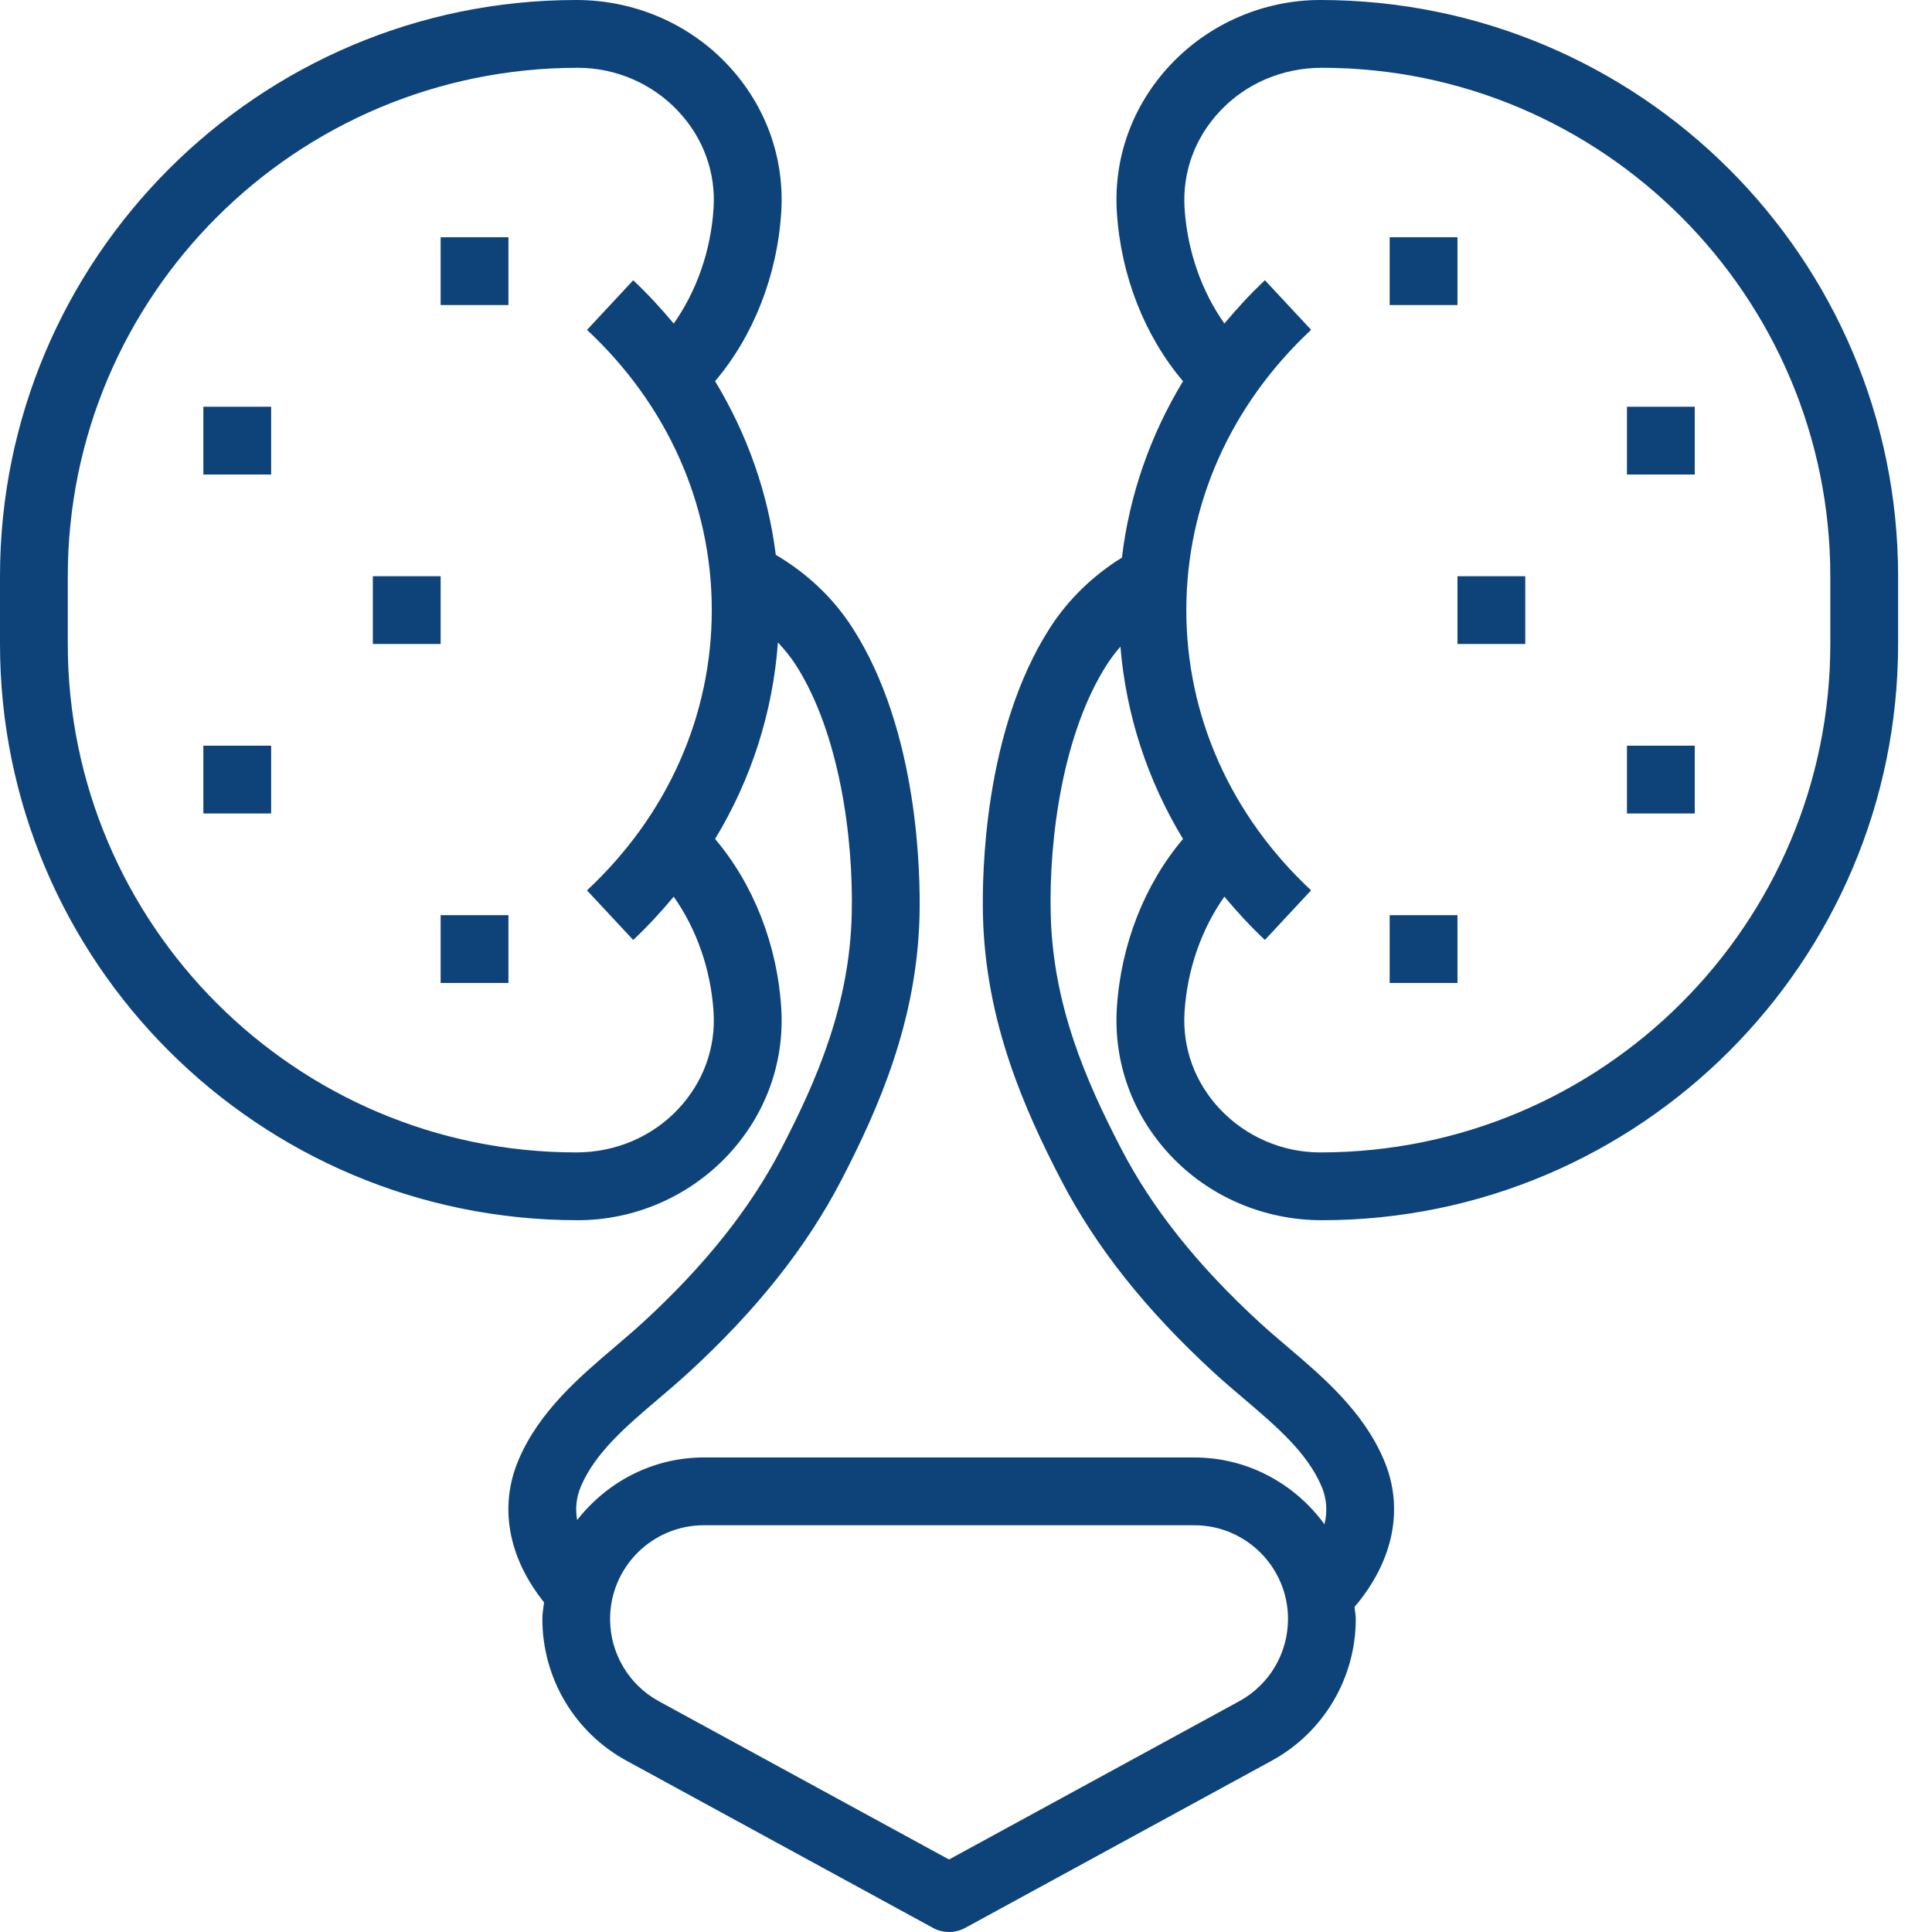 <svg width="55" height="55" viewBox="0 0 55 55" fill="none" xmlns="http://www.w3.org/2000/svg">
<path d="M37.582 0C35.974 0 34.421 0.673 33.32 1.845C32.239 2.997 31.696 4.488 31.795 6.043C31.909 7.852 32.59 9.571 33.678 10.852C32.745 12.393 32.151 14.092 31.939 15.874C31.118 16.383 30.413 17.06 29.888 17.877C28.007 20.807 27.954 24.894 27.983 26.076C28.055 29.06 29.145 31.547 30.204 33.587C31.194 35.498 32.618 37.293 34.557 39.074C34.828 39.322 35.114 39.566 35.405 39.813C36.332 40.602 37.208 41.347 37.62 42.309C37.782 42.689 37.787 43.053 37.705 43.392C36.868 42.246 35.524 41.491 34 41.491H20.036C18.568 41.491 17.272 42.197 16.43 43.273C16.377 42.968 16.396 42.644 16.54 42.309C16.953 41.346 17.829 40.601 18.758 39.811C19.046 39.566 19.332 39.322 19.602 39.074C21.542 37.293 22.965 35.498 23.956 33.587C25.014 31.547 26.105 29.06 26.177 26.076C26.205 24.892 26.152 20.803 24.27 17.877C23.718 17.015 22.963 16.312 22.085 15.795C21.865 14.041 21.276 12.369 20.357 10.851C21.445 9.57 22.126 7.851 22.24 6.043C22.339 4.488 21.796 2.996 20.715 1.844C19.614 0.673 18.061 0 16.404 0C7.358 0 0 7.358 0 16.404V18.333C0 27.378 7.358 34.737 16.453 34.737C18.061 34.737 19.614 34.064 20.715 32.892C21.796 31.74 22.339 30.249 22.24 28.694C22.126 26.884 21.445 25.166 20.357 23.884C21.389 22.18 22 20.279 22.146 18.289C22.33 18.487 22.503 18.694 22.648 18.919C23.906 20.878 24.299 23.876 24.247 26.029C24.186 28.613 23.248 30.76 22.243 32.698C21.358 34.406 20.067 36.026 18.297 37.652C18.045 37.883 17.777 38.11 17.508 38.34C16.5 39.198 15.357 40.169 14.767 41.549C14.196 42.883 14.465 44.34 15.488 45.615C15.471 45.773 15.44 45.926 15.44 46.088C15.44 47.772 16.357 49.318 17.835 50.124L26.556 54.881C26.699 54.96 26.858 55 27.017 55C27.177 55 27.336 54.96 27.48 54.882L36.201 50.125C37.679 49.319 38.596 47.773 38.596 46.089C38.596 45.971 38.57 45.861 38.562 45.745C39.672 44.44 39.984 42.929 39.392 41.55C38.803 40.17 37.661 39.199 36.654 38.343C36.383 38.112 36.115 37.884 35.863 37.653C34.092 36.026 32.801 34.406 31.916 32.698C30.912 30.761 29.974 28.613 29.912 26.029C29.859 23.878 30.253 20.881 31.511 18.919C31.626 18.741 31.755 18.57 31.896 18.408C32.057 20.355 32.666 22.213 33.678 23.884C32.59 25.166 31.908 26.884 31.795 28.693C31.696 30.248 32.239 31.74 33.32 32.892C34.421 34.064 35.974 34.737 37.632 34.737C46.677 34.737 54.035 27.378 54.035 18.333V16.404C54.035 7.358 46.677 0 37.582 0ZM20.314 28.815C20.378 29.833 20.021 30.812 19.308 31.571C18.571 32.356 17.53 32.807 16.404 32.807C8.423 32.807 1.93 26.314 1.93 18.333V16.404C1.93 8.423 8.423 1.93 16.453 1.93C17.53 1.93 18.571 2.38 19.308 3.166C20.021 3.925 20.378 4.904 20.314 5.923C20.238 7.143 19.827 8.293 19.18 9.211C18.822 8.784 18.443 8.369 18.026 7.979L16.711 9.391C19.001 11.527 20.263 14.36 20.263 17.368C20.263 20.377 19.001 23.21 16.71 25.347L18.026 26.759C18.443 26.369 18.821 25.954 19.179 25.527C19.827 26.443 20.237 27.594 20.314 28.815ZM35.277 48.431L27.017 52.936L18.758 48.432C17.901 47.964 17.368 47.066 17.368 46.089C17.368 44.617 18.565 43.421 20.036 43.421H34C35.47 43.421 36.667 44.617 36.667 46.089C36.667 47.066 36.134 47.964 35.277 48.431ZM52.105 18.333C52.105 26.314 45.612 32.807 37.582 32.807C36.505 32.807 35.464 32.356 34.727 31.571C34.014 30.812 33.657 29.833 33.721 28.814C33.797 27.594 34.208 26.443 34.855 25.526C35.214 25.953 35.592 26.368 36.009 26.758L37.324 25.346C35.034 23.21 33.772 20.377 33.772 17.368C33.772 14.36 35.034 11.527 37.325 9.39L36.01 7.978C35.592 8.368 35.215 8.783 34.856 9.21C34.209 8.292 33.799 7.142 33.722 5.922C33.658 4.904 34.015 3.925 34.728 3.166C35.464 2.38 36.505 1.93 37.632 1.93C45.612 1.93 52.105 8.423 52.105 16.404V18.333Z" fill="#0E437A"/>
<path d="M14.474 6.754H12.544V8.684H14.474V6.754Z" fill="#0E437A"/>
<path d="M7.719 11.579H5.789V13.509H7.719V11.579Z" fill="#0E437A"/>
<path d="M7.719 21.228H5.789V23.158H7.719V21.228Z" fill="#0E437A"/>
<path d="M12.544 16.404H10.614V18.333H12.544V16.404Z" fill="#0E437A"/>
<path d="M14.474 26.053H12.544V27.983H14.474V26.053Z" fill="#0E437A"/>
<path d="M41.491 26.053H39.561V27.983H41.491V26.053Z" fill="#0E437A"/>
<path d="M48.246 21.228H46.316V23.158H48.246V21.228Z" fill="#0E437A"/>
<path d="M48.246 11.579H46.316V13.509H48.246V11.579Z" fill="#0E437A"/>
<path d="M43.421 16.404H41.491V18.333H43.421V16.404Z" fill="#0E437A"/>
<path d="M41.491 6.754H39.561V8.684H41.491V6.754Z" fill="#0E437A"/>
</svg>
